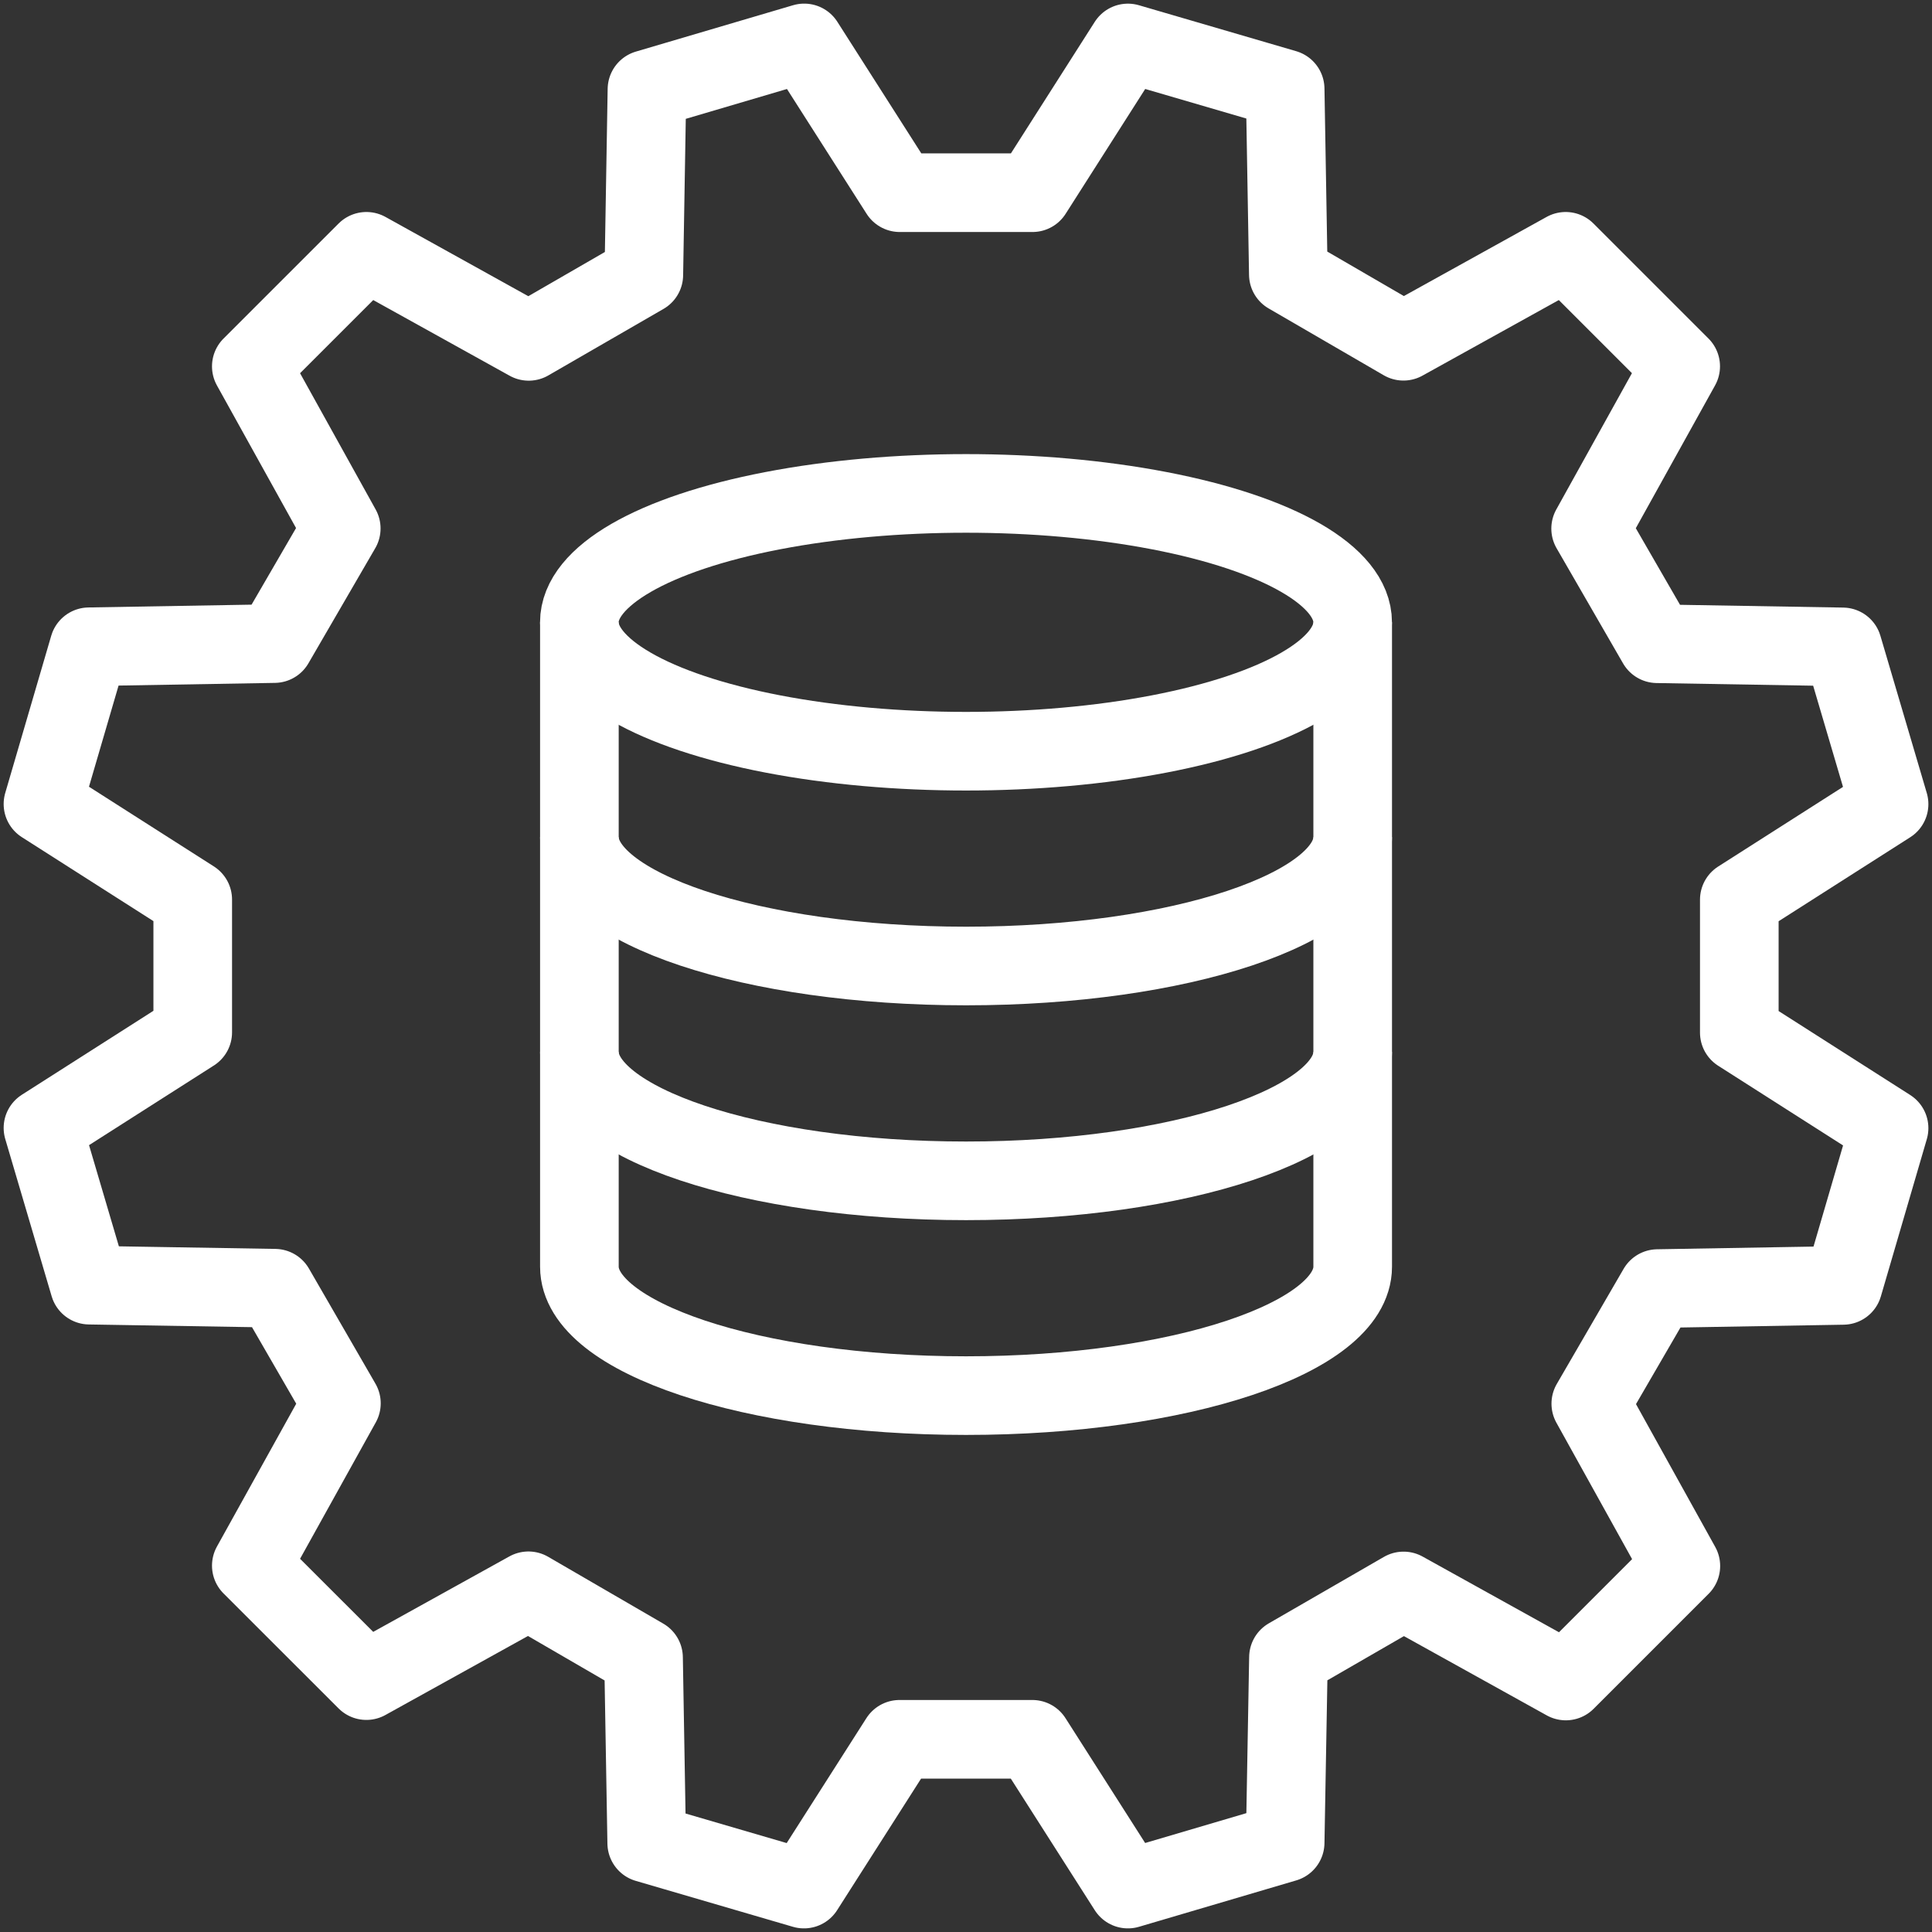 <svg xmlns="http://www.w3.org/2000/svg" xmlns:xlink="http://www.w3.org/1999/xlink" width="49.148" height="49.148" viewBox="0 0 49.148 49.148">
  <rect x="0" y="0" width="49.148" height="49.148" fill="#333333" stroke="none"/>
  <defs>
    <clipPath id="clip-path">
      <rect id="Rectangle_9526" data-name="Rectangle 9526" width="49.148" height="49.148" fill="none" stroke="#fff" stroke-width="2"/>
    </clipPath>
  </defs>
  <g id="Group_15862" data-name="Group 15862" transform="translate(0 0)">
    <g id="Group_15861" data-name="Group 15861" transform="translate(0 0)" clip-path="url(#clip-path)">
      <path id="Path_15075" data-name="Path 15075" d="M26.172,4.809,28.6,1l4,1.169.081,4.719,2.928,1.7L39.736,6.3l2.926,2.926-2.291,4.128,1.691,2.929,4.721.08,1.18,4-3.81,2.431v3.381l3.81,2.431-1.169,4-4.719.081-1.7,2.928,2.291,4.129-2.926,2.926-4.128-2.291-2.928,1.69L32.6,46.783l-4,1.18-2.431-3.81H22.79l-2.431,3.81-4-1.169-.081-4.719-2.928-1.7L9.227,42.66,6.3,39.735l2.292-4.129L6.9,32.678,2.18,32.6,1,28.6l3.81-2.431V22.791L1,20.36l1.17-4,4.718-.081,1.7-2.928L6.3,9.227,9.228,6.3l4.129,2.291L16.285,6.9l.08-4.721,4-1.18,2.431,3.81Z" transform="translate(0.093 0.093)" fill="none" stroke="#fff" stroke-linejoin="round" stroke-width="2"/>
      <ellipse id="Ellipse_704" data-name="Ellipse 704" cx="9.836" cy="3.279" rx="9.836" ry="3.279" transform="translate(14.738 12.552)" fill="none" stroke="#fff" stroke-miterlimit="10" stroke-width="2"/>
      <path id="Path_15076" data-name="Path 15076" d="M13.486,14.486V19.95c0,1.811,4.4,3.279,9.836,3.279s9.836-1.468,9.836-3.279V14.486" transform="translate(1.253 1.345)" fill="none" stroke="#fff" stroke-miterlimit="10" stroke-width="2"/>
      <path id="Path_15077" data-name="Path 15077" d="M13.486,19.486V24.95c0,1.811,4.4,3.279,9.836,3.279s9.836-1.468,9.836-3.279V19.486" transform="translate(1.253 1.81)" fill="none" stroke="#fff" stroke-miterlimit="10" stroke-width="2"/>
      <path id="Path_15078" data-name="Path 15078" d="M13.486,24.486V29.95c0,1.811,4.4,3.279,9.836,3.279s9.836-1.468,9.836-3.279V24.486" transform="translate(1.253 2.274)" fill="none" stroke="#fff" stroke-miterlimit="10" stroke-width="2"/>
    </g>
  </g>
</svg>
